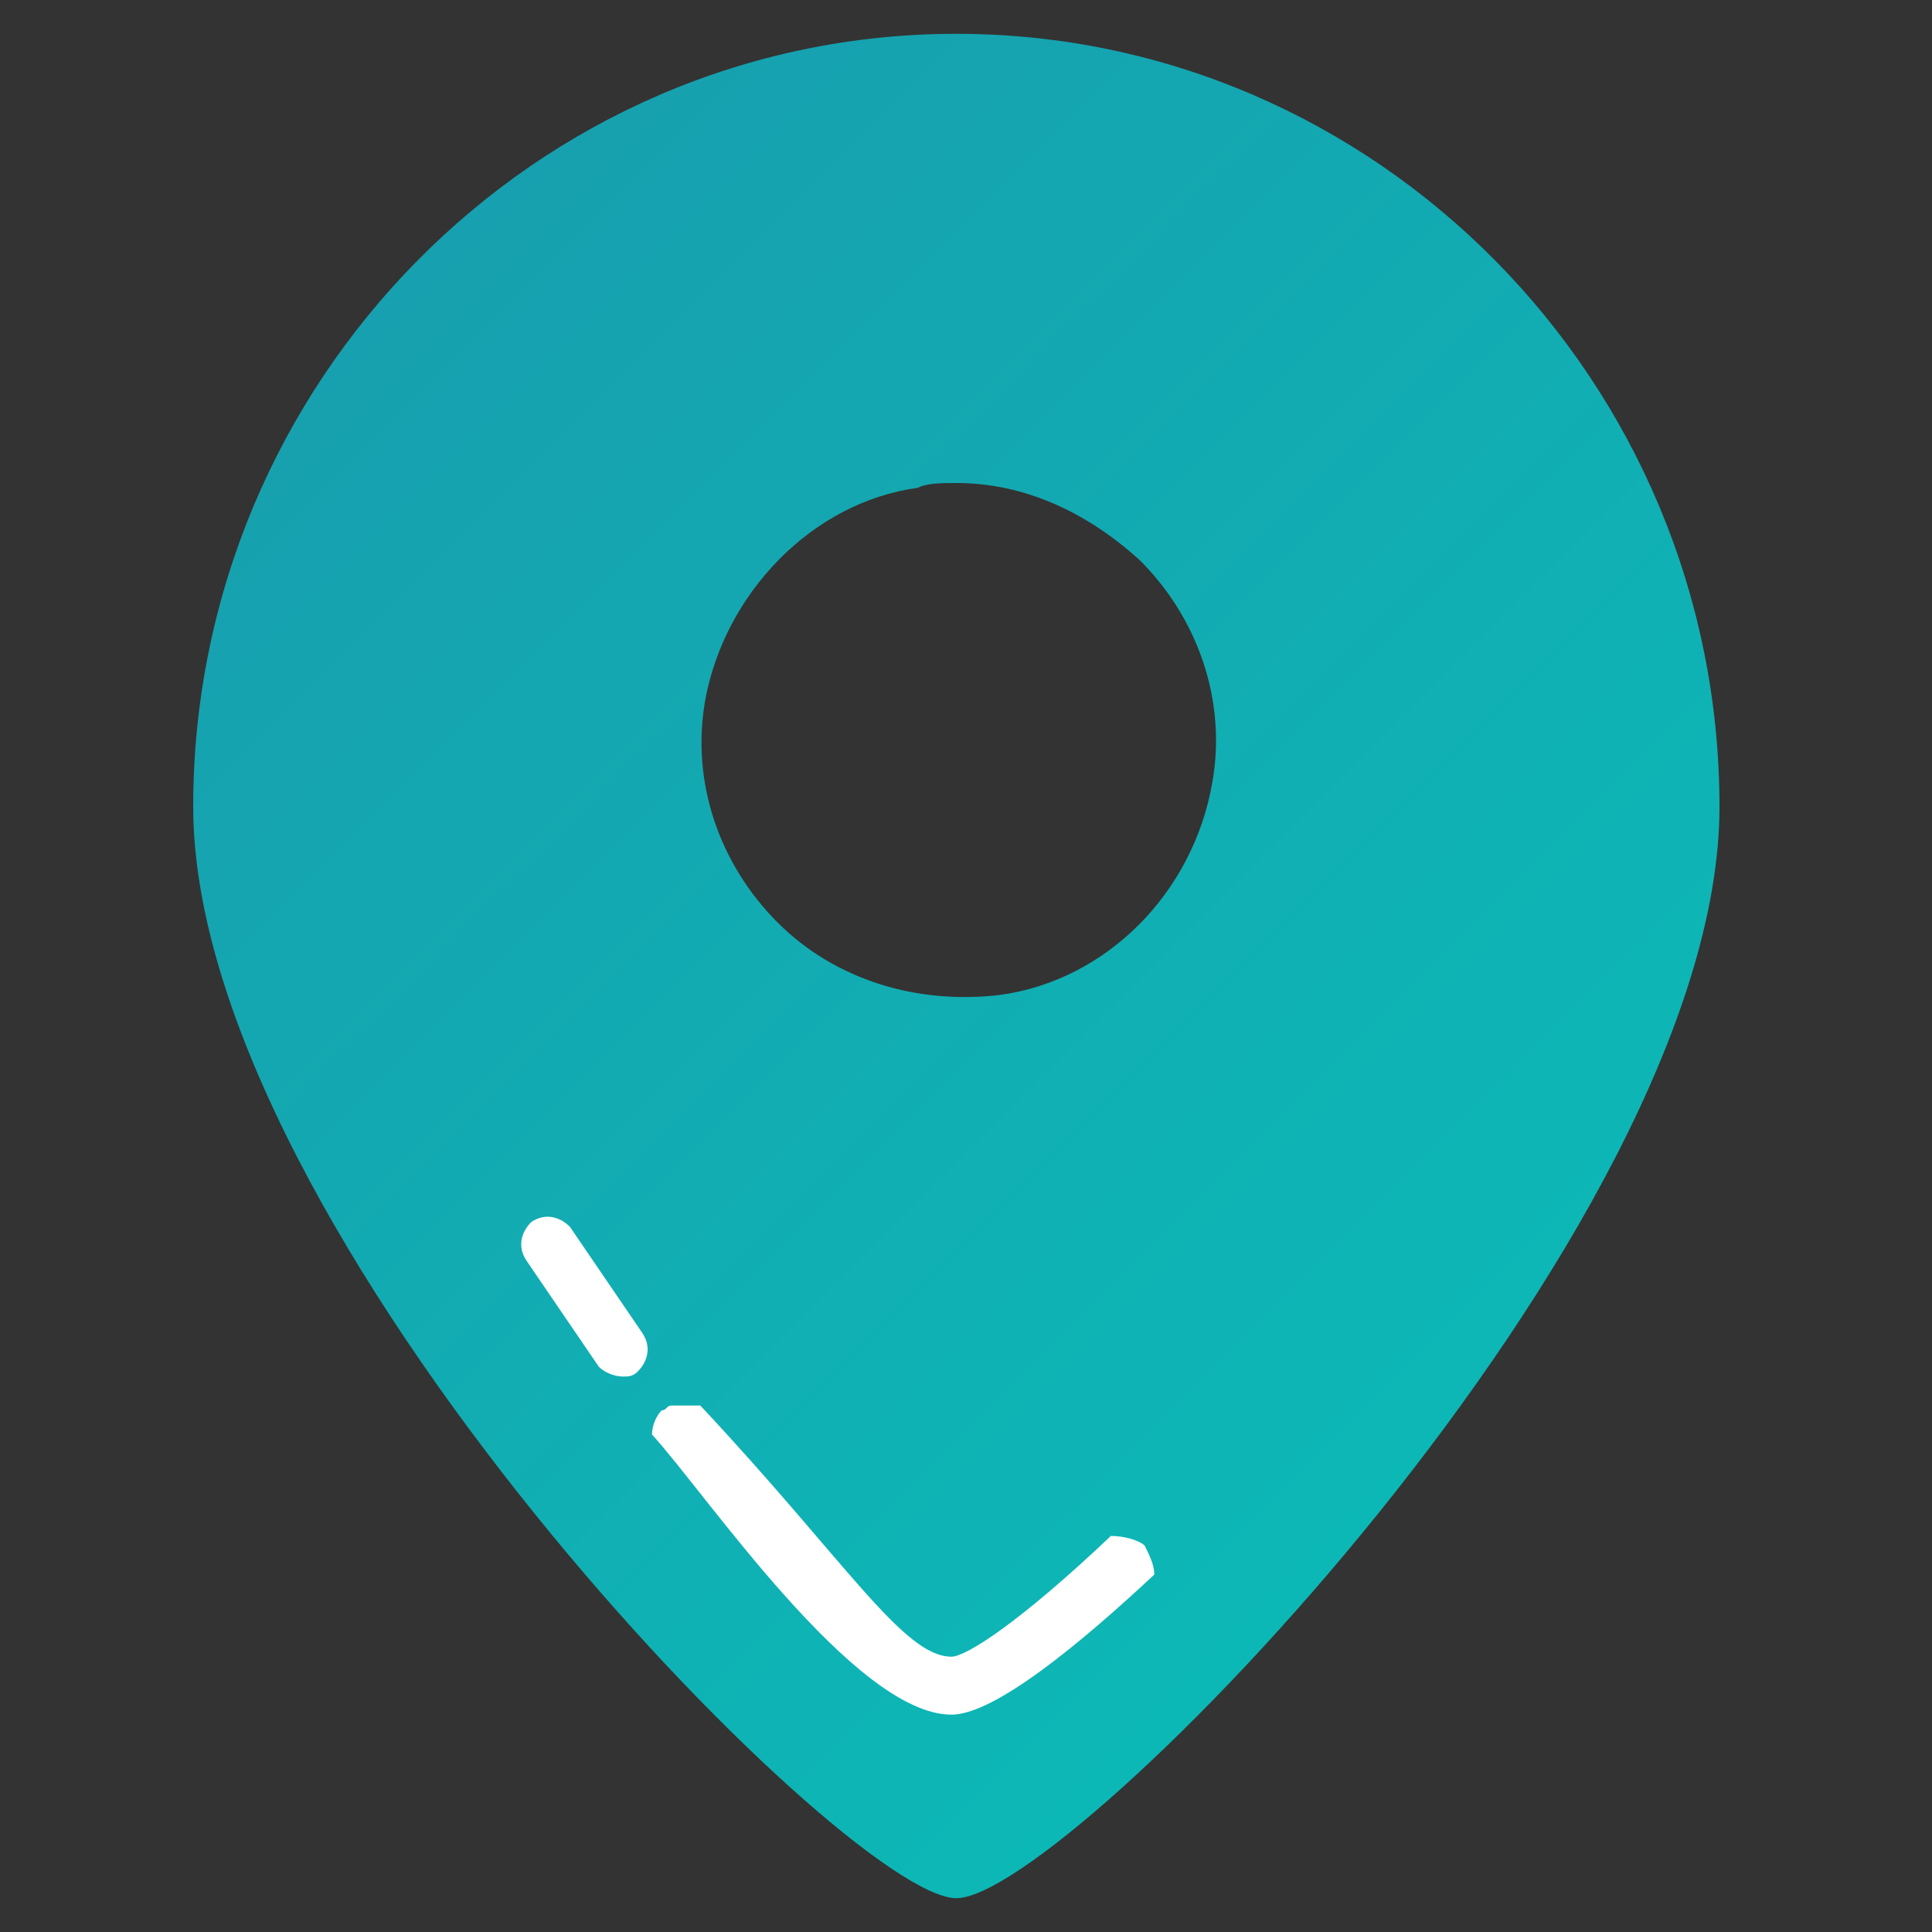 <?xml version="1.0" encoding="UTF-8"?> <svg xmlns="http://www.w3.org/2000/svg" width="30" height="30" viewBox="0 0 30 30" fill="none"><rect x="0" y="0" width="30" height="30" fill="#333333" stroke="none"/> <path d="M14.85 29.475C13.125 29.475 3 19.125 3 12.525C3 5.925 8.325 0.525 14.85 0.525C21.375 0.525 26.7 5.925 26.7 12.525C26.7 19.125 16.575 29.475 14.85 29.475ZM14.85 7.5C14.625 7.5 14.4 7.5 14.25 7.575C12.6 7.8 11.25 9.225 10.95 10.875C10.725 12.15 11.175 13.425 12.075 14.325C12.975 15.225 14.25 15.6 15.525 15.45C17.175 15.225 18.525 13.875 18.825 12.15C19.05 10.875 18.6 9.6 17.7 8.7C16.875 7.95 15.9 7.5 14.85 7.5Z" fill="url(#paint0_linear_847_13662)"></path> <path d="M17.774 24C17.7 23.925 17.474 23.85 17.25 23.85C15.825 25.2 14.999 25.725 14.774 25.725C14.024 25.725 13.124 24.225 10.874 21.825H10.425C10.35 21.825 10.35 21.9 10.274 21.9C10.2 21.975 10.124 22.125 10.124 22.275C10.95 23.175 13.274 26.625 14.774 26.625C15.45 26.625 16.799 25.5 17.924 24.45C17.924 24.3 17.849 24.15 17.774 24ZM9.675 21.375C9.525 21.375 9.375 21.3 9.3 21.225L8.175 19.575C8.025 19.35 8.1 19.125 8.25 18.975C8.475 18.825 8.7 18.9 8.85 19.05L9.975 20.7C10.124 20.925 10.05 21.15 9.9 21.3C9.825 21.375 9.75 21.375 9.675 21.375Z" fill="white"></path> <defs> <linearGradient id="paint0_linear_847_13662" x1="6.137" y1="4.344" x2="23.513" y2="21.72" gradientUnits="userSpaceOnUse"> <stop stop-color="#17A0AF"></stop> <stop offset="1" stop-color="#0CB8B6"></stop> </linearGradient> </defs> </svg> 
